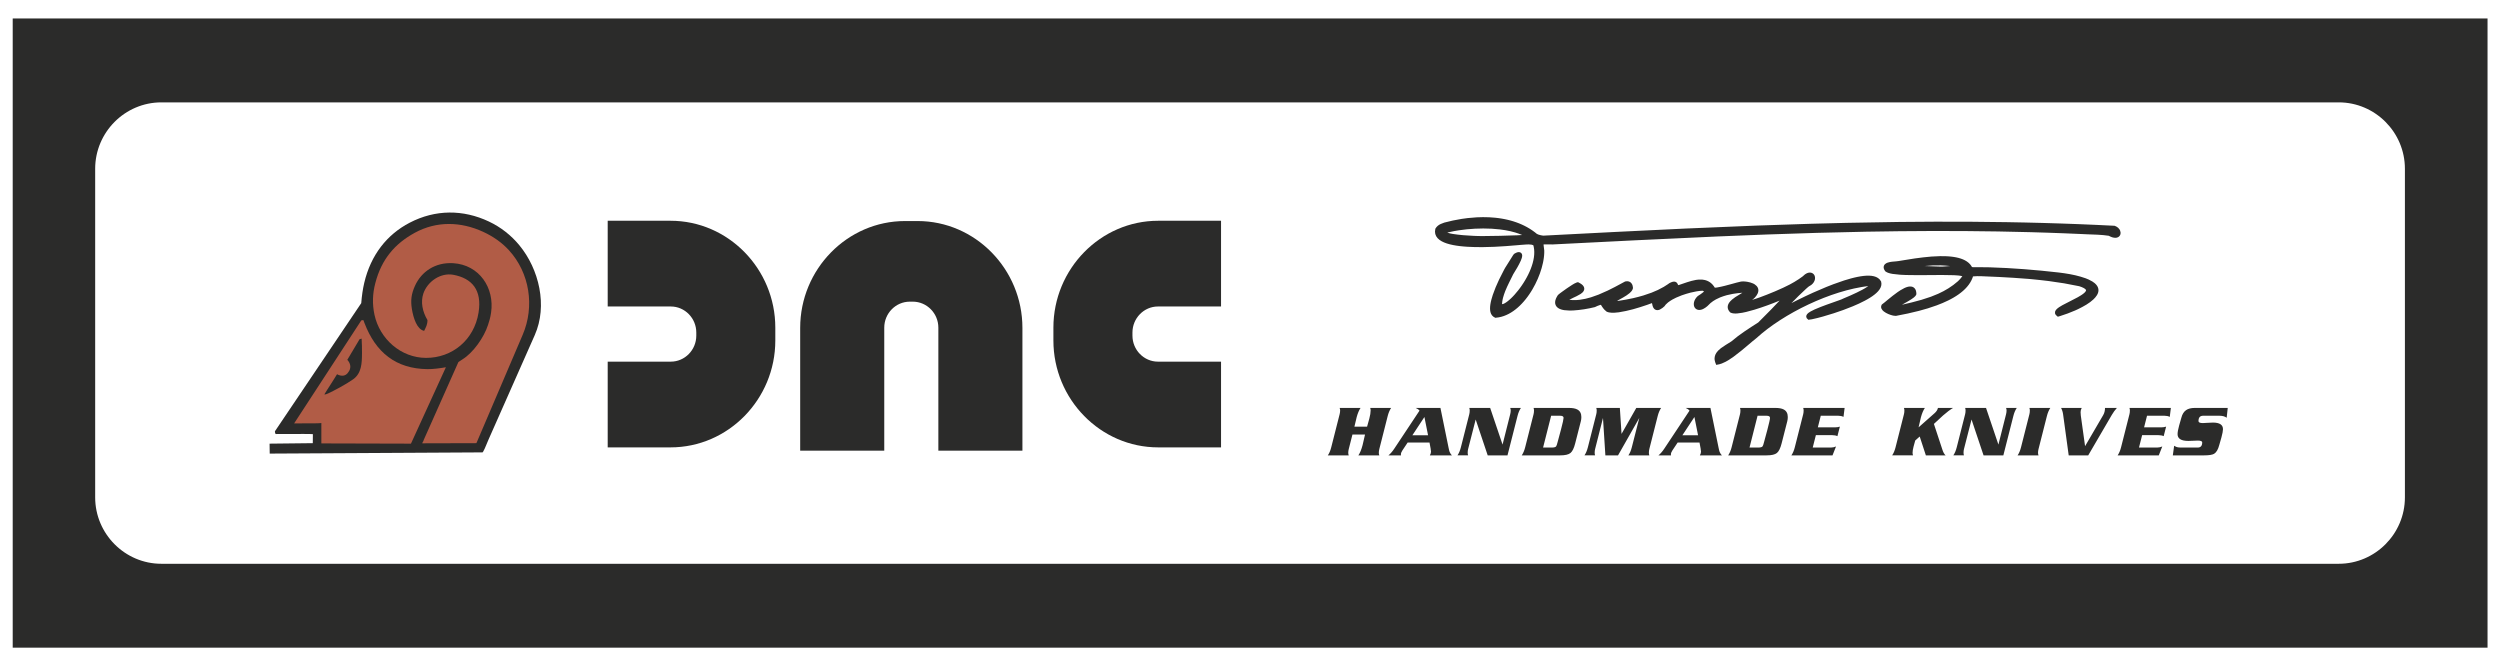 <?xml version="1.0" encoding="UTF-8" standalone="no"?>
<!-- Created with Inkscape (http://www.inkscape.org/) -->

<svg
   xmlns:dc="http://purl.org/dc/elements/1.1/"
   xmlns:cc="http://creativecommons.org/ns#"
   xmlns:rdf="http://www.w3.org/1999/02/22-rdf-syntax-ns#"
   xmlns:svg="http://www.w3.org/2000/svg"
   xmlns="http://www.w3.org/2000/svg"
   xmlns:sodipodi="http://sodipodi.sourceforge.net/DTD/sodipodi-0.dtd"
   xmlns:inkscape="http://www.inkscape.org/namespaces/inkscape"
   width="298mm"
   height="80mm"
   viewBox="0 0 1055.906 283.465"
   id="svg2"
   version="1.1"
   inkscape:version="0.91 r13725"
   sodipodi:docname="Tumpek.svg">
  <defs
     id="defs4" />
  <sodipodi:namedview
     id="base"
     pagecolor="#ffffff"
     bordercolor="#666666"
     borderopacity="1.0"
     inkscape:pageopacity="0.0"
     inkscape:pageshadow="2"
     inkscape:zoom="1.2345738"
     inkscape:cx="632.69186"
     inkscape:cy="26.518894"
     inkscape:document-units="px"
     inkscape:current-layer="layer1"
     showgrid="false"
     inkscape:window-width="1920"
     inkscape:window-height="1027"
     inkscape:window-x="1912"
     inkscape:window-y="-8"
     inkscape:window-maximized="1" />
  <g
     inkscape:label="Layer 1"
     inkscape:groupmode="layer"
     id="layer1"
     transform="translate(0,-768.898)">
    <g
       transform="matrix(1.25,0,0,-1.25,1.824,1281.623)"
       inkscape:label="DNC Tumpek"
       id="g3344">
      <path
         inkscape:connector-curvature="0"
         id="path3346"
         style="fill:#2b2b2a;fill-opacity:1;fill-rule:evenodd;stroke:none"
         d="m 179.24,296.974 -15.67,-35.405 c -0.553,-1.234 -1.092,-2.773 -1.741,-3.929 -0.082,-0.132 -0.156,-0.244 -0.234,-0.315 l -71.922,-0.41 -0.046,3.361 14.6,0.165 0.031,3.046 c -1.425,0.116 -3.374,0.038 -12.52,0.038 -0.26,0.259 -0.26,0.259 -0.309,0.927 l 29.174,43.305 c 0.196,2.507 0.516,4.73 1.009,6.839 2.235,9.497 7.727,16.365 15.352,20.33 8.691,4.523 18.078,4.51 26.779,0.4 4.047,-1.915 7.521,-4.662 10.281,-8.014 6.69,-8.101 9.596,-20.451 5.216,-30.336" />
      <path
         inkscape:connector-curvature="0"
         id="path3348"
         style="fill:#2b2b2a;fill-opacity:1;fill-rule:evenodd;stroke:none"
         d="m 344.006,257.911 0,41.474 c 0,19.854 -15.929,36.107 -35.408,36.107 l -4.267,0 c -19.483,0 -35.417,-16.253 -35.417,-36.107 l 0,-41.474 28.408,0 0,41.557 c 0,4.833 3.876,8.785 8.628,8.785 l 1.029,0 c 4.736,0 8.621,-3.952 8.621,-8.785 l 0,-41.557 28.406,0 z" />
      <path
         inkscape:connector-curvature="0"
         id="path3350"
         style="fill:#2b2b2a;fill-opacity:1;fill-rule:evenodd;stroke:none"
         d="m 411.119,335.587 -21.238,0 c -19.473,0 -35.406,-16.248 -35.406,-36.114 l 0,-4.348 c 0,-19.872 15.933,-36.111 35.406,-36.111 l 21.238,0 0,28.968 -21.318,0 c -4.739,0 -8.616,3.951 -8.616,8.787 l 0,1.062 c 0,4.827 3.877,8.789 8.616,8.789 l 21.318,0 0,28.968 z" />
      <path
         inkscape:connector-curvature="0"
         id="path3352"
         style="fill:#2b2b2a;fill-opacity:1;fill-rule:evenodd;stroke:none"
         d="m 203.876,335.587 21.232,0 c 19.477,0 35.403,-16.248 35.403,-36.114 l 0,-4.348 c 0,-19.872 -15.926,-36.111 -35.403,-36.111 l -21.232,0 0,28.968 21.321,0 c 4.745,0 8.613,3.951 8.613,8.787 l 0,1.062 c 0,4.827 -3.868,8.789 -8.613,8.789 l -21.321,0 0,28.968 z" />
      <path
         inkscape:connector-curvature="0"
         id="path3354"
         style="fill:#2b2b2a;fill-opacity:1;fill-rule:evenodd;stroke:none"
         d="m 340.327,261.553 0,37.742 -0.177,3.402 -0.483,3.224 -0.787,3.104 -1.064,2.989 -1.344,2.834 -1.601,2.665 -1.839,2.511 -2.064,2.312 -2.252,2.088 -2.451,1.872 -2.61,1.63 -2.773,1.368 -2.901,1.086 -3.026,0.804 -3.13,0.478 -3.326,0.178 -4.064,0 -3.328,-0.178 -3.123,-0.478 -3.029,-0.804 -2.91,-1.086 -2.76,-1.368 -2.622,-1.63 -2.442,-1.872 -2.264,-2.088 -2.063,-2.312 -1.83,-2.511 -1.6,-2.665 -1.351,-2.834 -1.075,-2.989 -0.783,-3.104 -0.488,-3.224 -0.168,-3.402 0,-37.742 21.061,0 0,38.105 0.217,2.292 0.719,2.331 1.123,2.101 1.492,1.855 1.813,1.522 2.097,1.168 2.334,0.741 2.3,0.238 1.414,0 2.3,-0.238 2.341,-0.741 2.093,-1.168 1.815,-1.522 1.496,-1.855 1.123,-2.104 0.715,-2.328 0.238,-2.301 0,-38.096 21.039,0 z" />
      <path
         inkscape:connector-curvature="0"
         id="path3356"
         style="fill:#2b2b2a;fill-opacity:1;fill-rule:evenodd;stroke:none"
         d="m 407.45,331.94 -17.466,0 -3.32,-0.178 -3.139,-0.487 -3.013,-0.804 -2.905,-1.087 -2.765,-1.363 -2.619,-1.63 -2.445,-1.855 -2.266,-2.109 -2.054,-2.306 -1.827,-2.508 -1.613,-2.675 -1.337,-2.834 -1.083,-2.99 -0.789,-3.104 -0.484,-3.221 -0.165,-3.404 0,-4.169 0.165,-3.408 0.484,-3.216 0.789,-3.116 1.083,-2.978 1.337,-2.845 1.613,-2.685 1.827,-2.491 2.054,-2.311 2.266,-2.083 2.445,-1.894 2.619,-1.615 2.765,-1.363 2.905,-1.079 3.013,-0.802 3.139,-0.49 3.32,-0.182 17.466,0 0,21.672 -17.844,0 -2.297,0.248 -2.339,0.738 -2.089,1.166 -1.809,1.532 -1.503,1.841 -1.126,2.109 -0.708,2.331 -0.231,2.306 0,1.416 0.231,2.297 0.708,2.331 1.126,2.109 1.503,1.845 1.809,1.522 2.089,1.169 2.339,0.744 2.297,0.238 17.844,0 0,21.67 z" />
      <path
         inkscape:connector-curvature="0"
         id="path3358"
         style="fill:#2b2b2a;fill-opacity:1;fill-rule:evenodd;stroke:none"
         d="m 207.56,331.94 17.453,0 3.313,-0.178 3.136,-0.487 3.038,-0.804 2.89,-1.087 2.763,-1.363 2.619,-1.63 2.449,-1.855 2.262,-2.109 2.057,-2.306 1.838,-2.508 1.602,-2.675 1.353,-2.834 1.072,-2.99 0.79,-3.099 0.476,-3.221 0.176,-3.409 0,-4.169 -0.176,-3.408 -0.476,-3.216 -0.79,-3.116 -1.072,-2.978 -1.353,-2.845 -1.602,-2.685 -1.838,-2.491 -2.057,-2.311 -2.262,-2.083 -2.449,-1.894 -2.619,-1.615 -2.763,-1.363 -2.89,-1.079 -3.038,-0.802 -3.136,-0.49 -3.313,-0.182 -17.453,0 0,21.672 17.832,0 2.291,0.248 2.34,0.738 2.089,1.166 1.813,1.532 1.502,1.841 1.123,2.109 0.71,2.331 0.231,2.306 0,1.416 -0.231,2.297 -0.71,2.331 -1.123,2.109 -1.502,1.845 -1.813,1.522 -2.089,1.169 -2.34,0.744 -2.291,0.238 -17.832,0 0,21.67 z" />
      <path
         inkscape:connector-curvature="0"
         id="path3360"
         style="fill:#b15c46;fill-opacity:1;fill-rule:evenodd;stroke:none"
         d="m 137.4,260.275 -30.275,0.083 0,6.875 c -1.808,-0.166 -2.192,-0.035 -9.2,-0.115 l 22.696,34.806 c 0.209,0.033 0.454,0.069 0.692,0.107 0.108,-0.291 0.234,-0.623 0.379,-0.995 3.801,-9.975 10.614,-15.451 21.256,-15.582 1.798,-0.03 4.226,0.276 6.258,0.636 l -11.805,-25.815 z" />
      <path
         inkscape:connector-curvature="0"
         id="path3362"
         style="fill:#b15c46;fill-opacity:1;fill-rule:evenodd;stroke:none"
         d="m 175.164,297.082 -15.653,-36.642 -18.276,-0.049 c -0.031,0.34 0.47,0.708 0.444,1.067 l 11.752,26.397 c 0.328,0.194 1.079,0.728 1.411,0.929 3.562,2.201 7.236,7.354 8.603,11.632 0.359,1.094 0.768,2.336 1.031,4.158 1.211,8.318 -3.97,16.157 -12.85,16.682 -5.931,0.346 -10.676,-2.757 -12.899,-7.714 -1.197,-2.697 -1.482,-4.824 -1.02,-7.735 0.508,-3.149 1.753,-6.955 4.15,-7.42 0.61,1.297 1.122,2.054 1.122,3.644 -1.714,2.878 -2.343,6.113 -1.397,8.945 1.385,4.107 5.86,7.146 10.124,6.356 6.353,-1.183 9.759,-5.179 8.534,-12.771 -1.49,-9.306 -8.964,-15.33 -17.744,-15.305 -8.493,0.015 -15.656,6.409 -17.419,14.554 -0.78,3.66 -0.664,7.092 0.274,10.698 2.107,8.128 6.643,13.359 13.345,17.02 7.357,4.014 15.53,3.813 23.132,0.307 3.369,-1.568 6.28,-3.594 8.649,-6.177 7.074,-7.714 8.762,-19.028 4.686,-28.577" />
      <path
         inkscape:connector-curvature="0"
         id="path3364"
         style="fill:#2b2b2a;fill-opacity:1;fill-rule:evenodd;stroke:none"
         d="m 120.852,290.781 c -0.012,-3.315 -0.14,-6.726 -2.966,-8.747 -2.285,-1.642 -6.678,-3.975 -8.531,-4.818 -0.148,-0.078 -1.166,-0.489 -1.192,-0.249 0,0 0.83,1.363 0.977,1.576 1.119,1.816 2.124,3.212 3.286,5.192 0.374,-0.217 0.755,-0.37 1.154,-0.442 1.431,-0.283 2.306,0.42 2.952,1.578 0.664,1.203 0.399,2.405 -0.373,3.417 -0.102,0.13 -0.196,0.247 -0.282,0.285 l 4.156,6.986 c 0.231,0.069 0.473,0.144 0.695,0.205 0.113,-1.697 0.125,-3.281 0.125,-4.984" />
      <path
         inkscape:connector-curvature="0"
         id="path3366"
         style="fill:#2b2b2a;fill-opacity:1;fill-rule:evenodd;stroke:none"
         d="m 574.314,311.746 c -0.138,0.094 -0.33,0.156 -0.491,0.205 -1.386,-0.049 -2.756,-0.33 -4.099,-0.655 -1.005,-0.262 -1.983,-0.562 -2.96,-0.911 -0.639,-0.241 -1.263,-0.498 -1.887,-0.779 -0.434,-0.209 -0.858,-0.425 -1.28,-0.657 -0.499,-0.294 -0.964,-0.596 -1.425,-0.945 -0.281,-0.234 -0.535,-0.465 -0.788,-0.729 l -0.44,-0.579 -0.688,-0.582 c -0.282,-0.201 -0.545,-0.368 -0.858,-0.525 l -0.281,-0.107 -0.288,-0.069 -0.298,-0.023 -0.299,0.031 -0.284,0.088 -0.249,0.138 -0.207,0.17 -0.292,0.378 c -0.101,0.192 -0.177,0.372 -0.247,0.576 -0.096,0.331 -0.162,0.66 -0.225,0.997 -0.551,-0.207 -1.105,-0.407 -1.662,-0.603 -3.099,-1.065 -6.28,-2.022 -9.539,-2.509 -0.51,-0.063 -1.013,-0.112 -1.528,-0.144 l -0.923,10e-4 -0.842,0.101 -0.391,0.098 -0.441,0.166 c -0.258,0.211 -0.5,0.42 -0.736,0.653 -0.306,0.33 -0.564,0.664 -0.805,1.04 -0.077,0.125 -0.154,0.25 -0.23,0.375 -0.051,0.081 -0.101,0.163 -0.166,0.234 -0.085,0.004 -0.182,-0.024 -0.264,-0.041 -0.611,-0.173 -1.185,-0.454 -1.756,-0.724 -2.409,-0.597 -4.88,-0.989 -7.364,-1.14 l -1.236,-0.025 c -0.587,0.018 -1.15,0.056 -1.733,0.127 l -0.533,0.099 -0.506,0.135 -0.476,0.177 -0.442,0.23 -0.4,0.293 -0.339,0.368 -0.251,0.44 -0.141,0.495 -0.025,0.526 0.083,0.542 0.182,0.558 0.275,0.579 0.409,0.676 c 0.417,0.385 0.886,0.719 1.343,1.056 1.118,0.818 2.255,1.615 3.43,2.356 0.505,0.312 1.014,0.63 1.579,0.829 l 0.441,0.103 0.754,-0.406 0.426,-0.281 0.355,-0.302 0.285,-0.339 0.202,-0.387 0.087,-0.427 -0.042,-0.423 -0.148,-0.376 -0.213,-0.318 -0.253,-0.272 -0.586,-0.458 c -0.448,-0.282 -0.9,-0.525 -1.376,-0.761 -0.764,-0.365 -1.544,-0.703 -2.286,-1.113 l -0.149,-0.091 1.117,-0.099 1.205,0.003 1.23,0.104 c 0.635,0.089 1.252,0.198 1.878,0.328 0.643,0.153 1.271,0.321 1.903,0.507 0.86,0.275 1.7,0.575 2.54,0.901 1.057,0.43 2.089,0.889 3.118,1.376 0.805,0.391 1.603,0.793 2.396,1.204 1.154,0.607 2.3,1.228 3.445,1.849 l 0.345,0.069 0.523,0.018 0.257,-0.039 0.248,-0.072 0.234,-0.105 0.213,-0.135 0.188,-0.16 0.299,-0.375 0.201,-0.423 c 0.071,-0.235 0.115,-0.448 0.146,-0.69 l 0.019,-0.364 -0.153,-0.439 -0.192,-0.341 -0.234,-0.31 -0.565,-0.562 c -0.332,-0.27 -0.666,-0.516 -1.022,-0.759 -0.374,-0.239 -0.752,-0.47 -1.137,-0.695 -0.691,-0.392 -1.392,-0.769 -2.084,-1.162 l 0.447,0.003 c 1.673,0.25 3.327,0.551 4.977,0.915 1.157,0.268 2.297,0.564 3.434,0.899 0.945,0.292 1.87,0.606 2.793,0.953 0.723,0.286 1.429,0.587 2.132,0.911 0.682,0.331 1.342,0.678 1.999,1.053 0.472,0.285 0.932,0.579 1.388,0.888 l 0.503,0.362 0.49,0.241 0.403,0.159 0.382,0.1 0.389,0.03 0.397,-0.072 0.345,-0.188 0.236,-0.242 c 0.115,-0.181 0.206,-0.35 0.295,-0.542 0.103,-0.197 0.068,-0.175 0.305,-0.1 0.933,0.308 1.857,0.639 2.788,0.949 0.984,0.318 1.95,0.589 2.972,0.772 l 0.859,0.103 c 0.438,0.022 0.848,0.022 1.285,-0.004 l 0.845,-0.137 0.416,-0.117 0.408,-0.152 0.398,-0.188 0.385,-0.227 0.37,-0.265 0.352,-0.304 0.334,-0.343 c 0.263,-0.321 0.506,-0.634 0.716,-0.99 0.285,-0.015 0.609,0.046 0.891,0.088 1.635,0.281 3.243,0.733 4.84,1.17 1.037,0.284 2.076,0.59 3.131,0.811 0.486,0.086 0.995,0.039 1.487,-10e-4 l 0.599,-0.075 c 0.707,-0.122 1.342,-0.291 1.998,-0.578 l 0.504,-0.276 c 0.247,-0.17 0.448,-0.335 0.659,-0.544 l 0.182,-0.223 0.157,-0.246 0.125,-0.268 0.088,-0.288 0.046,-0.301 0.003,-0.311 -0.04,-0.314 -0.081,-0.314 -0.12,-0.313 -0.352,-0.625 -0.499,-0.633 -0.335,-0.354 -0.688,-0.528 c 1.702,0.476 3.361,1.12 5.003,1.762 1.848,0.737 3.7,1.491 5.498,2.34 0.736,0.367 1.486,0.712 2.219,1.09 1.061,0.556 2.084,1.159 3.077,1.824 0.436,0.295 0.865,0.6 1.288,0.913 0.255,0.256 0.51,0.479 0.799,0.702 l 0.567,0.337 0.286,0.119 0.289,0.084 0.29,0.047 0.291,0.007 0.287,-0.036 0.274,-0.08 0.253,-0.123 0.225,-0.159 0.191,-0.19 0.155,-0.212 0.12,-0.228 0.085,-0.239 0.077,-0.497 -0.038,-0.51 -0.149,-0.51 -0.257,-0.499 -0.365,-0.472 -0.473,-0.433 c -0.267,-0.19 -0.522,-0.349 -0.816,-0.496 -0.406,-0.306 -0.781,-0.664 -1.153,-1.005 -1.619,-1.498 -3.202,-3.046 -4.725,-4.635 0.673,0.323 1.332,0.674 1.998,1.012 1.753,0.874 3.52,1.71 5.305,2.523 1.49,0.664 2.985,1.305 4.495,1.927 l 2.376,0.929 c 1.187,0.437 2.376,0.855 3.578,1.253 l 2.321,0.688 1.122,0.287 1.09,0.242 1.051,0.193 1.008,0.139 0.96,0.079 0.908,0.013 0.854,-0.06 0.798,-0.145 0.736,-0.243 0.663,-0.36 0.562,-0.49 0.477,-0.687 0.108,-0.773 -0.083,-0.685 -0.238,-0.652 -0.363,-0.616 -0.468,-0.585 -0.559,-0.562 -0.643,-0.545 -0.719,-0.533 -0.789,-0.52 -0.852,-0.51 -0.908,-0.5 -1.954,-0.967 -2.091,-0.917 c -1.081,-0.439 -2.164,-0.859 -3.258,-1.265 -1.07,-0.381 -2.142,-0.749 -3.22,-1.105 -2.423,-0.77 -4.866,-1.507 -7.362,-2.022 l -1.179,-0.172 -0.542,0.518 -0.188,0.481 0.063,0.487 0.205,0.369 0.255,0.283 0.29,0.243 0.694,0.447 c 0.434,0.236 0.871,0.452 1.319,0.662 2.671,1.18 5.456,2.091 8.207,3.08 0.556,0.204 1.143,0.396 1.66,0.684 1.476,0.595 2.928,1.252 4.362,1.934 1.296,0.631 2.595,1.275 3.773,2.099 l 0.122,0.094 -1.185,-0.142 -1.205,-0.191 -2.46,-0.485 -2.513,-0.616 -2.55,-0.739 -2.572,-0.853 -2.578,-0.959 -2.568,-1.057 -2.543,-1.147 -2.503,-1.228 -2.447,-1.301 -2.376,-1.365 -2.289,-1.421 -2.187,-1.468 -2.07,-1.506 -1.937,-1.536 -1.818,-1.581 c -0.894,-0.69 -1.748,-1.426 -2.604,-2.157 -1.676,-1.428 -3.354,-2.838 -5.141,-4.138 -0.585,-0.412 -1.173,-0.806 -1.782,-1.183 l -0.873,-0.494 c -0.422,-0.213 -0.838,-0.404 -1.277,-0.581 l -0.83,-0.257 -1.057,-0.21 -0.36,0.954 -0.163,0.691 -0.031,0.339 0.002,0.333 0.1,0.639 0.213,0.593 0.304,0.541 c 0.184,0.256 0.371,0.487 0.585,0.721 0.3,0.298 0.606,0.566 0.939,0.829 0.51,0.381 1.035,0.727 1.576,1.065 0.658,0.406 1.325,0.799 1.967,1.23 2.797,2.414 5.949,4.393 9.068,6.392 0.549,0.56 1.107,1.113 1.662,1.668 1.878,1.886 3.764,3.774 5.567,5.727 -2.784,-1.162 -5.636,-2.188 -8.524,-3.078 -0.931,-0.275 -1.861,-0.531 -2.805,-0.762 l -1.283,-0.272 c -0.575,-0.098 -1.137,-0.177 -1.718,-0.232 l -0.512,-0.022 -0.482,0.012 -0.454,0.052 -0.432,0.102 -0.512,0.217 -0.408,0.512 -0.232,0.423 -0.141,0.444 -0.044,0.45 0.048,0.437 0.126,0.412 0.187,0.381 0.233,0.353 0.27,0.33 0.625,0.605 c 0.35,0.286 0.703,0.55 1.074,0.81 0.786,0.52 1.598,0.991 2.404,1.48 -1.083,-0.076 -2.147,-0.199 -3.216,-0.376 -0.682,-0.123 -1.349,-0.267 -2.019,-0.437 -0.787,-0.216 -1.542,-0.464 -2.298,-0.764 -0.482,-0.205 -0.945,-0.424 -1.407,-0.668 -0.332,-0.188 -0.65,-0.382 -0.968,-0.59 -0.295,-0.208 -0.578,-0.421 -0.856,-0.649 -0.353,-0.372 -0.71,-0.72 -1.095,-1.062 l -0.703,-0.535 -0.667,-0.387 -0.324,-0.14 -0.32,-0.105 -0.317,-0.068 -0.314,-0.028 -0.311,0.014 -0.302,0.061 -0.285,0.108 -0.257,0.153 -0.223,0.191 -0.182,0.22 -0.141,0.238 -0.103,0.251 -0.068,0.259 -0.045,0.531 0.063,0.541 0.163,0.544 0.26,0.536 0.357,0.518 0.492,0.522 c 0.617,0.403 1.259,0.787 1.811,1.27 0.111,0.104 0.227,0.211 0.309,0.338 z m 109.228,4.226 c -3.128,0.257 -6.256,0.454 -9.391,0.614 -2.078,0.101 -4.154,0.189 -6.232,0.27 -0.883,-0.004 -1.769,0.053 -2.647,-0.063 l -0.085,-0.016 -0.154,-0.48 -0.357,-0.818 -0.434,-0.782 -0.506,-0.747 -0.572,-0.712 -0.631,-0.677 -0.686,-0.645 -0.737,-0.613 -0.782,-0.583 -0.824,-0.554 -0.861,-0.527 -0.894,-0.5 -0.923,-0.475 -1.917,-0.877 -1.984,-0.786 c -1.006,-0.36 -2.012,-0.699 -3.031,-1.021 -0.997,-0.297 -1.994,-0.579 -2.999,-0.848 -1.249,-0.317 -2.499,-0.613 -3.757,-0.891 -1.336,-0.284 -2.674,-0.548 -4.016,-0.801 -0.329,0.006 -0.621,0.043 -0.943,0.107 -1.117,0.26 -2.218,0.711 -3.126,1.395 -0.167,0.139 -0.313,0.276 -0.459,0.434 -0.144,0.184 -0.245,0.346 -0.346,0.555 l -0.071,0.224 -0.035,0.243 0.011,0.254 0.059,0.252 0.163,0.367 c 0.687,0.499 1.326,1.053 1.977,1.595 1.108,0.916 2.225,1.806 3.403,2.639 l 0.914,0.603 c 0.444,0.267 0.883,0.512 1.348,0.744 l 0.439,0.191 0.435,0.155 0.433,0.114 0.436,0.064 0.443,-3e-4 0.447,-0.086 0.427,-0.193 0.367,-0.302 0.277,-0.386 0.185,-0.443 0.107,-0.488 0.054,-0.698 -0.191,-0.397 -0.191,-0.257 -0.458,-0.44 c -1.24,-0.971 -2.683,-1.675 -4.042,-2.476 2.216,0.496 4.425,1.044 6.606,1.672 1.071,0.32 2.125,0.663 3.177,1.039 0.829,0.312 1.642,0.642 2.452,0.997 l 1.776,0.869 c 0.582,0.317 1.15,0.645 1.715,0.99 0.562,0.363 1.107,0.735 1.649,1.128 0.535,0.41 1.05,0.828 1.56,1.268 0.514,0.525 1.047,1.035 1.45,1.649 l 0.019,0.034 c -0.902,0.248 -1.871,0.284 -2.802,0.339 -2.768,0.108 -5.537,0.069 -8.306,0.04 -2.651,-0.025 -5.298,-0.043 -7.947,0.026 l -1.986,0.096 c -0.852,0.067 -1.683,0.152 -2.527,0.275 l -0.701,0.138 -0.626,0.171 -0.556,0.216 -0.554,0.327 -0.255,0.374 -0.141,0.258 -0.107,0.266 -0.064,0.278 -0.015,0.286 0.042,0.285 0.099,0.268 0.145,0.235 0.175,0.197 0.399,0.292 0.425,0.197 c 0.977,0.335 1.996,0.386 3.02,0.464 0.572,0.047 1.137,0.159 1.704,0.252 1.507,0.251 3.015,0.497 4.527,0.722 1.866,0.263 3.725,0.481 5.605,0.636 0.969,0.064 1.932,0.11 2.904,0.136 l 1.895,-0.018 0.922,-0.049 0.9,-0.079 0.875,-0.112 0.845,-0.147 0.812,-0.186 0.774,-0.229 0.733,-0.275 0.687,-0.327 0.636,-0.383 0.577,-0.444 0.509,-0.509 0.43,-0.576 0.179,-0.336 c 0.272,-0.082 0.563,-0.07 0.845,-0.071 1.698,-0.005 3.399,0.02 5.099,-0.028 7.822,-0.233 15.629,-0.868 23.399,-1.757 1.271,-0.153 2.529,-0.338 3.789,-0.563 0.623,-0.12 1.243,-0.248 1.863,-0.386 1.163,-0.279 2.289,-0.596 3.414,-0.997 l 0.994,-0.406 c 0.454,-0.215 0.881,-0.439 1.313,-0.694 l 0.738,-0.532 0.322,-0.293 0.287,-0.314 0.247,-0.337 0.201,-0.363 0.147,-0.388 0.085,-0.408 0.018,-0.422 -0.052,-0.426 -0.119,-0.424 -0.181,-0.412 -0.213,-0.37 -0.515,-0.695 -0.625,-0.654 c -0.359,-0.325 -0.722,-0.624 -1.106,-0.92 -0.415,-0.298 -0.833,-0.58 -1.265,-0.854 -0.917,-0.554 -1.849,-1.049 -2.815,-1.516 l -0.97,-0.445 c -1.675,-0.729 -3.376,-1.372 -5.128,-1.905 l -0.748,-0.219 -0.697,0.615 -0.258,0.543 0.036,0.584 0.238,0.474 0.327,0.38 0.389,0.337 0.448,0.321 1.056,0.637 c 1.713,0.927 3.481,1.755 5.192,2.687 l 1.146,0.684 0.49,0.334 0.418,0.323 0.334,0.304 c 0.194,0.223 0.425,0.446 0.429,0.753 -0.129,0.375 -0.558,0.579 -0.883,0.772 l -0.634,0.284 -0.798,0.28 c -1.69,0.357 -3.381,0.679 -5.083,0.974 -1.721,0.282 -3.441,0.535 -5.169,0.764 -2.077,0.26 -4.154,0.483 -6.238,0.677 l -1.042,0.091 z m -176.397,3.76 2.711,4.322 0.298,0.352 0.486,0.272 0.355,0.162 0.352,0.112 0.382,0.048 0.435,-0.071 0.398,-0.259 0.227,-0.369 0.076,-0.351 -10e-4,-0.313 -0.115,-0.592 c -0.101,-0.32 -0.215,-0.625 -0.343,-0.935 -0.702,-1.567 -1.597,-3.043 -2.51,-4.503 l -0.049,-0.079 c -0.914,-1.886 -1.9,-3.729 -2.688,-5.67 -0.296,-0.759 -0.555,-1.513 -0.765,-2.299 l -0.146,-0.641 c -0.088,-0.471 -0.157,-0.936 -0.181,-1.415 l 0.031,-0.088 c 0.175,-0.018 0.388,0.082 0.546,0.139 l 0.395,0.202 0.458,0.29 0.506,0.373 0.542,0.45 0.571,0.522 0.59,0.588 0.604,0.648 1.223,1.457 0.606,0.799 0.596,0.839 0.579,0.874 0.556,0.904 0.527,0.929 0.493,0.949 0.454,0.963 0.408,0.972 0.357,0.977 0.301,0.975 0.24,0.969 0.174,0.957 0.103,0.939 0.028,0.916 -0.051,0.888 -0.134,0.857 -0.146,0.544 c -0.205,0.093 -0.421,0.146 -0.643,0.189 -1.243,0.198 -2.492,-0.064 -3.738,-0.101 -0.355,-0.028 -0.712,-0.062 -1.068,-0.095 -2.562,-0.233 -5.123,-0.413 -7.695,-0.538 -1.291,-0.05 -2.58,-0.085 -3.873,-0.106 l -2.66,0.015 -2.627,0.108 -1.277,0.096 -1.24,0.127 -1.193,0.162 -1.137,0.2 -1.072,0.242 -1,0.289 -0.919,0.341 -0.831,0.402 -0.733,0.474 -0.621,0.56 -0.482,0.658 -0.308,0.753 -0.103,0.824 0.12,0.963 0.383,0.546 c 0.269,0.306 0.532,0.537 0.876,0.763 0.187,0.109 0.373,0.206 0.57,0.299 0.395,0.17 0.799,0.315 1.202,0.465 0.96,0.249 1.917,0.481 2.885,0.697 0.99,0.202 1.977,0.384 2.973,0.55 l 2.032,0.276 c 1.034,0.109 2.061,0.195 3.098,0.259 l 2.082,0.058 2.083,-0.044 2.075,-0.154 1.03,-0.121 1.024,-0.152 1.016,-0.183 1.007,-0.217 0.996,-0.25 0.985,-0.285 0.971,-0.321 0.957,-0.359 0.94,-0.397 0.922,-0.437 0.903,-0.477 0.882,-0.518 0.859,-0.561 0.835,-0.605 0.724,-0.581 c 0.196,-0.096 0.393,-0.182 0.597,-0.26 0.501,-0.173 1.011,-0.253 1.534,-0.332 16.037,0.835 32.074,1.658 48.116,2.4 8.033,0.359 16.066,0.695 24.102,1.004 6.026,0.217 12.052,0.419 18.081,0.604 l 12.057,0.312 c 6.03,0.126 12.06,0.23 18.091,0.31 l 12.065,0.087 12.069,-0.021 12.074,-0.138 6.039,-0.115 6.04,-0.149 6.042,-0.183 6.043,-0.218 6.045,-0.255 6.166,-0.298 0.589,-0.234 c 0.233,-0.132 0.427,-0.264 0.633,-0.433 0.178,-0.175 0.321,-0.34 0.466,-0.542 l 0.213,-0.402 c 0.08,-0.222 0.128,-0.414 0.16,-0.646 l -0.017,-0.449 -0.054,-0.227 -0.09,-0.222 -0.126,-0.211 -0.163,-0.193 -0.197,-0.168 -0.226,-0.136 -0.245,-0.101 -0.26,-0.066 -0.269,-0.033 -0.563,0.026 -0.596,0.136 c -0.421,0.145 -0.806,0.31 -1.196,0.521 -2.449,0.369 -4.943,0.41 -7.415,0.502 -0.695,0.026 -1.389,0.056 -2.083,0.096 l -5.588,0.236 -5.589,0.203 -5.587,0.171 -11.165,0.248 -11.158,0.131 -11.151,0.024 -11.146,-0.075 -11.141,-0.164 c -5.569,-0.113 -11.139,-0.245 -16.706,-0.395 -5.569,-0.166 -11.138,-0.349 -16.705,-0.545 -5.57,-0.21 -11.139,-0.432 -16.707,-0.666 -18.596,-0.812 -37.186,-1.757 -55.776,-2.698 -0.803,-0.01 -1.602,0.01 -2.405,0.024 -0.206,0.002 -0.425,0.009 -0.63,-0.019 -0.007,-0.097 -0.002,-0.193 0.002,-0.289 0.045,-0.6 0.139,-1.196 0.219,-1.792 l -0.007,-0.808 -0.049,-0.802 -0.09,-0.826 -0.129,-0.847 -0.167,-0.865 -0.446,-1.773 -0.586,-1.808 -0.72,-1.819 -0.846,-1.805 -0.966,-1.765 -0.526,-0.859 -0.554,-0.839 -0.581,-0.816 -0.607,-0.789 -0.632,-0.76 -0.657,-0.727 -0.682,-0.69 -0.706,-0.651 -0.73,-0.607 -0.752,-0.56 -0.775,-0.509 -0.797,-0.454 -0.82,-0.395 -0.84,-0.332 -0.86,-0.265 -0.879,-0.192 -1.142,-0.147 -0.701,0.415 -0.431,0.439 -0.307,0.519 -0.197,0.57 -0.105,0.609 -0.031,0.643 0.032,0.679 0.088,0.714 0.138,0.746 0.183,0.776 0.485,1.627 c 0.301,0.864 0.622,1.713 0.965,2.564 0.371,0.874 0.756,1.737 1.158,2.599 0.535,1.107 1.09,2.199 1.669,3.286 l 0.414,0.756 z m 142.127,0.538 c 1.625,-0.061 3.252,-0.105 4.878,-0.177 0.427,-0.022 0.85,0.011 1.277,0.041 0.686,0.051 1.372,0.113 2.06,0.146 -1.067,0.123 -2.126,0.198 -3.198,0.237 -0.916,0.019 -1.822,0.011 -2.736,-0.023 -0.897,-0.046 -1.786,-0.115 -2.678,-0.208 l 0.397,-0.015 z m -138.708,11.341 -1.658,0.437 -1.742,0.348 -1.808,0.263 c -0.932,0.102 -1.859,0.182 -2.797,0.244 -0.949,0.044 -1.892,0.069 -2.843,0.077 -0.945,-0.009 -1.884,-0.034 -2.829,-0.074 -0.92,-0.055 -1.835,-0.124 -2.754,-0.209 -0.876,-0.095 -1.746,-0.203 -2.619,-0.327 l -1.64,-0.275 c -0.727,-0.142 -1.447,-0.294 -2.169,-0.464 l -0.116,-0.059 c 0.567,-0.212 1.182,-0.32 1.776,-0.43 2.368,-0.382 4.763,-0.546 7.157,-0.657 1.014,-0.041 2.028,-0.08 3.041,-0.068 3.853,0.044 7.705,0.091 11.553,0.259 0.585,0.029 1.169,0.061 1.752,0.098 -0.736,0.338 -1.53,0.589 -2.304,0.836" />
      <path
         inkscape:connector-curvature="0"
         id="path3368"
         style="fill:#2b2b2a;fill-opacity:1;fill-rule:evenodd;stroke:none"
         d="m 459.773,263.358 -4.255,0 -1.253,-4.928 c -0.111,-0.433 -0.165,-0.858 -0.165,-1.274 0,-0.272 0.055,-0.553 0.165,-0.841 l -7.068,0 c 0.489,0.689 0.875,1.603 1.158,2.74 l 2.837,11.178 c 0.111,0.433 0.166,0.858 0.166,1.274 0,0.273 -0.055,0.553 -0.166,0.842 l 7.068,0 c -0.52,-0.769 -0.953,-1.795 -1.3,-3.077 -0.268,-1.09 -0.528,-2.18 -0.78,-3.269 l 4.279,0 c 0.252,0.897 0.504,1.803 0.756,2.716 0.299,1.122 0.449,2.051 0.449,2.788 0,0.273 -0.047,0.553 -0.142,0.842 l 7.068,0 c -0.504,-0.753 -0.89,-1.667 -1.159,-2.74 l -2.836,-11.178 c -0.11,-0.433 -0.165,-0.858 -0.165,-1.274 0,-0.272 0.055,-0.553 0.165,-0.841 l -7.068,0 c 0.552,0.817 1.024,1.971 1.418,3.462 0.284,1.202 0.559,2.396 0.827,3.582 z m 25.477,8.991 2.742,-13.414 c 0.126,-0.657 0.244,-1.13 0.355,-1.418 0.189,-0.481 0.449,-0.881 0.78,-1.202 l -7.446,0 c 0.252,0.465 0.379,0.881 0.379,1.25 0,0.385 -0.166,1.41 -0.497,3.077 l -7.399,0 -1.773,-2.669 c -0.331,-0.497 -0.496,-0.929 -0.496,-1.298 0,-0.112 0.008,-0.233 0.024,-0.361 l -4.231,0 c 0.709,0.593 1.363,1.346 1.962,2.26 l 8.533,12.861 c -0.316,0.385 -0.749,0.689 -1.3,0.914 l 8.368,0 z m -4.184,-9.231 -1.229,6.162 -4.062,-6.162 5.291,0 z m 20.986,9.231 4.188,-12.392 2.588,10.276 c 0.11,0.433 0.165,0.858 0.165,1.274 0,0.273 -0.055,0.553 -0.165,0.842 l 3.616,0 c -0.504,-0.737 -0.89,-1.651 -1.158,-2.74 l -3.38,-13.293 -6.686,0 -4.062,12.116 -2.561,-10 c -0.094,-0.369 -0.142,-0.793 -0.142,-1.274 0,-0.272 0.047,-0.553 0.142,-0.841 l -3.593,0 c 0.489,0.705 0.875,1.619 1.158,2.74 l 2.837,11.178 c 0.094,0.368 0.142,0.793 0.142,1.274 0,0.273 -0.048,0.553 -0.142,0.842 l 7.052,0 z m 23.673,-16.034 -13.001,0 c 0.504,0.753 0.891,1.667 1.159,2.74 l 2.836,11.178 c 0.095,0.368 0.142,0.793 0.142,1.274 0,0.273 -0.047,0.553 -0.142,0.842 l 11.866,0 c 1.292,0 2.261,-0.176 2.908,-0.529 0.914,-0.481 1.371,-1.33 1.371,-2.548 0,-0.497 -0.055,-0.962 -0.165,-1.394 l -1.915,-7.5 c -0.41,-1.635 -0.941,-2.72 -1.595,-3.257 -0.654,-0.537 -1.808,-0.805 -3.463,-0.805 z m -5.792,2.644 2.978,0 c 0.725,0 1.198,0.128 1.418,0.385 0.142,0.161 0.315,0.657 0.52,1.49 0.378,1.41 0.757,2.812 1.135,4.207 0.583,2.228 0.875,3.542 0.875,3.942 0,0.481 -0.386,0.721 -1.158,0.721 l -3.049,0 -2.719,-10.745 z m 26.509,4.616 4.988,8.774 8.391,0 c -0.505,-0.753 -0.891,-1.667 -1.159,-2.74 l -2.836,-11.178 c -0.094,-0.369 -0.142,-0.793 -0.142,-1.274 0,-0.272 0.048,-0.553 0.142,-0.841 l -7.068,0 c 0.488,0.705 0.874,1.619 1.158,2.74 l 2.529,9.904 -7.186,-12.644 -4.278,0 -0.808,12.636 -2.667,-10.521 c -0.095,-0.369 -0.142,-0.793 -0.142,-1.274 0,-0.272 0.047,-0.553 0.142,-0.841 l -3.593,0 c 0.488,0.705 0.875,1.619 1.158,2.74 l 2.836,11.178 c 0.095,0.368 0.142,0.793 0.142,1.274 0,0.273 -0.047,0.553 -0.142,0.842 l 7.966,0 0.567,-8.774 z m 30.039,8.774 2.742,-13.414 c 0.126,-0.657 0.244,-1.13 0.355,-1.418 0.189,-0.481 0.449,-0.881 0.78,-1.202 l -7.446,0 c 0.252,0.465 0.378,0.881 0.378,1.25 0,0.385 -0.166,1.41 -0.497,3.077 l -7.399,0 -1.773,-2.669 c -0.331,-0.497 -0.496,-0.929 -0.496,-1.298 0,-0.112 0.008,-0.233 0.024,-0.361 l -4.231,0 c 0.709,0.593 1.363,1.346 1.962,2.26 l 8.533,12.861 c -0.316,0.385 -0.749,0.689 -1.3,0.914 l 8.368,0 z m -4.184,-9.231 -1.229,6.162 -4.062,-6.162 5.291,0 z m 23.18,-6.803 -13.001,0 c 0.504,0.753 0.891,1.667 1.159,2.74 l 2.837,11.178 c 0.094,0.368 0.142,0.793 0.142,1.274 0,0.273 -0.047,0.553 -0.142,0.842 l 11.866,0 c 1.292,0 2.261,-0.176 2.908,-0.529 0.914,-0.481 1.371,-1.33 1.371,-2.548 0,-0.497 -0.055,-0.962 -0.165,-1.394 l -1.915,-7.5 c -0.41,-1.635 -0.942,-2.72 -1.596,-3.257 -0.654,-0.537 -1.808,-0.805 -3.463,-0.805 z m -5.791,2.644 2.978,0 c 0.725,0 1.198,0.128 1.419,0.385 0.141,0.161 0.315,0.657 0.52,1.49 0.378,1.41 0.756,2.812 1.135,4.207 0.583,2.228 0.874,3.542 0.874,3.942 0,0.481 -0.386,0.721 -1.158,0.721 l -3.049,0 -2.719,-10.745 z m 24.075,10.745 -0.993,-3.918 5.886,0 c 0.52,0 1.04,0.08 1.56,0.24 l -0.828,-3.221 c -0.473,0.224 -1.056,0.337 -1.749,0.337 l -5.531,0 -1.064,-4.183 6.193,0 c 0.536,0 1.096,0.12 1.678,0.36 l -1.182,-3.005 -13.899,0 c 0.504,0.753 0.89,1.667 1.158,2.74 l 2.837,11.178 c 0.094,0.368 0.142,0.793 0.142,1.274 0,0.273 -0.047,0.553 -0.142,0.842 l 13.993,0 -0.378,-3.029 c -0.504,0.257 -1.095,0.385 -1.773,0.385 l -5.91,0 z m 33.05,-3.918 5.46,4.832 c 0.583,0.529 0.946,1.106 1.087,1.731 l 5.106,0 c -0.993,-0.593 -2.119,-1.443 -3.38,-2.548 -1.024,-0.962 -2.057,-1.915 -3.097,-2.86 l 2.884,-8.75 c 0.268,-0.833 0.623,-1.458 1.064,-1.875 l -6.666,0 -2.08,6.37 -1.513,-1.346 c -0.189,-0.689 -0.378,-1.378 -0.567,-2.067 -0.221,-0.833 -0.331,-1.539 -0.331,-2.115 0,-0.272 0.055,-0.553 0.165,-0.841 l -7.068,0 c 0.489,0.705 0.875,1.619 1.158,2.74 l 2.837,11.178 c 0.095,0.368 0.142,0.793 0.142,1.274 0,0.273 -0.047,0.553 -0.142,0.842 l 7.068,0 c -0.536,-0.785 -0.985,-1.851 -1.348,-3.197 -0.252,-1.122 -0.512,-2.244 -0.78,-3.366 z m 22.786,6.563 4.188,-12.392 2.588,10.276 c 0.11,0.433 0.165,0.858 0.165,1.274 0,0.273 -0.055,0.553 -0.165,0.842 l 3.616,0 c -0.504,-0.737 -0.89,-1.651 -1.158,-2.74 l -3.38,-13.293 -6.686,0 -4.062,12.116 -2.561,-10 c -0.094,-0.369 -0.142,-0.793 -0.142,-1.274 0,-0.272 0.048,-0.553 0.142,-0.841 l -3.593,0 c 0.489,0.705 0.875,1.619 1.158,2.74 l 2.837,11.178 c 0.094,0.368 0.142,0.793 0.142,1.274 0,0.273 -0.047,0.553 -0.142,0.842 l 7.052,0 z m 14.663,0 7.068,0 c -0.504,-0.753 -0.89,-1.667 -1.158,-2.74 l -2.837,-11.178 c -0.111,-0.433 -0.165,-0.858 -0.165,-1.274 0,-0.272 0.055,-0.553 0.165,-0.841 l -7.068,0 c 0.489,0.705 0.875,1.619 1.158,2.74 l 2.837,11.178 c 0.094,0.368 0.142,0.793 0.142,1.274 0,0.273 -0.047,0.553 -0.142,0.842 z m 18.807,-12.925 6.122,10.497 c 0.41,0.705 0.615,1.514 0.615,2.428 l 4.019,0 c -0.662,-0.737 -1.229,-1.515 -1.702,-2.332 l -7.99,-13.702 -6.595,0 -1.891,13.846 c -0.111,0.817 -0.339,1.546 -0.685,2.188 l 6.973,0 c -0.252,-0.481 -0.378,-0.954 -0.378,-1.419 0,-0.401 0.024,-0.785 0.071,-1.154 l 1.442,-10.353 z m 20.934,10.28 -0.992,-3.918 5.886,0 c 0.52,0 1.04,0.08 1.56,0.24 l -0.828,-3.221 c -0.473,0.224 -1.056,0.337 -1.749,0.337 l -5.532,0 -1.063,-4.183 6.193,0 c 0.536,0 1.095,0.12 1.678,0.36 l -1.182,-3.005 -13.899,0 c 0.504,0.753 0.89,1.667 1.158,2.74 l 2.837,11.178 c 0.094,0.368 0.142,0.793 0.142,1.274 0,0.273 -0.048,0.553 -0.142,0.842 l 13.993,0 -0.378,-3.029 c -0.504,0.257 -1.095,0.385 -1.773,0.385 l -5.91,0 z m 27.27,2.644 -0.355,-3.317 c -0.599,0.449 -1.411,0.673 -2.435,0.673 l -5.532,0 c -1.04,0 -1.56,-0.601 -1.56,-1.803 0,-0.449 0.488,-0.673 1.466,-0.673 0.299,0 0.835,0.028 1.607,0.084 0.772,0.056 1.371,0.084 1.796,0.084 2.269,0 3.404,-0.745 3.404,-2.235 0,-0.561 -0.173,-1.483 -0.52,-2.765 -0.236,-0.849 -0.48,-1.707 -0.733,-2.572 -0.394,-1.522 -0.977,-2.516 -1.749,-2.981 -0.615,-0.353 -1.749,-0.529 -3.404,-0.529 l -10.543,0 0.449,3.245 c 0.441,-0.288 0.867,-0.465 1.276,-0.529 0.268,-0.048 0.741,-0.072 1.418,-0.072 l 5.271,0 c 1.009,0 1.513,0.577 1.513,1.731 0,0.417 -0.504,0.625 -1.513,0.625 -0.284,0 -0.784,-0.02 -1.501,-0.06 -0.717,-0.04 -1.265,-0.06 -1.643,-0.06 -2.443,0 -3.664,0.761 -3.664,2.284 0,0.657 0.173,1.619 0.52,2.885 0.252,0.881 0.504,1.771 0.757,2.668 0.299,1.186 0.835,2.043 1.607,2.572 0.709,0.497 1.694,0.745 2.955,0.745 l 11.11,0 z" />
      <path
         inkscape:connector-curvature="0"
         id="path3370"
         style="fill:#2b2b2a;fill-opacity:1;fill-rule:evenodd;stroke:none"
         d="m 2.835,403.937 836.221,0 0,-212.598 -836.221,0 0,212.598 z m 50.217,-28.346 735.728,0 c 12.296,0 22.355,-10.099 22.355,-22.433 l 0,-111.039 c 0,-12.334 -10.064,-22.433 -22.355,-22.433 l -735.728,0 c -12.291,0 -22.355,10.095 -22.355,22.433 l 0,111.039 c 0,12.338 10.06,22.433 22.355,22.433" />
    </g>
  </g>
</svg>
